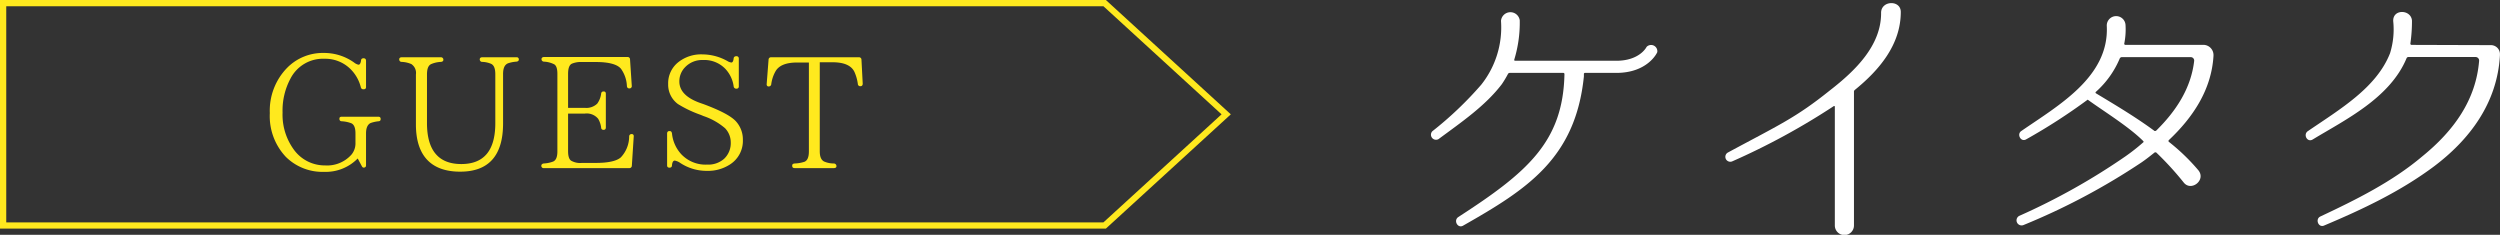 <svg xmlns="http://www.w3.org/2000/svg" viewBox="0 0 399.9 37.56"><rect x="0" y="0" width="399.9" height="37.56" fill="#333333" stroke="none"/><defs><style>.cls-1{fill:#fff;}.cls-2{fill:none;stroke:#ffe91e;stroke-miterlimit:10;}.cls-3{fill:#ffe91e;}</style></defs><g id="レイヤー_2" data-name="レイヤー 2"><g id="_01" data-name="01"><path class="cls-1" d="M258.55,11.66h-5a.17.17,0,0,0-.19.19v.37c-1.34,13.13-9.11,18.07-19.28,23.85-.88.56-1.62-.78-.83-1.34,11-7.12,16.78-12,17-22.88a.18.18,0,0,0-.19-.19h-8.55a.35.35,0,0,0-.28.14,16.63,16.63,0,0,1-1,1.67c-2.68,3.51-6.51,6.1-10.12,8.78a.81.81,0,0,1-1-1.25,56.84,56.84,0,0,0,7.82-7.44A14.71,14.71,0,0,0,240.1,3.34a1.51,1.51,0,0,1,3-.09,20.27,20.27,0,0,1-.88,6.29c0,.09,0,.18.14.18h16.18c3.7,0,4.81-2.13,4.85-2.22a1,1,0,0,1,1.71.83C265.07,8.47,263.54,11.66,258.55,11.66Z"/><path class="cls-1" d="M296.69,14.39a.36.36,0,0,0-.13.32V36.07a1.53,1.53,0,0,1-3.06,0v-19a.11.11,0,0,0-.18-.09,111.12,111.12,0,0,1-16.23,8.83.79.79,0,0,1-.74-1.39c8.23-4.44,10.87-5.55,16.41-10,4-3.1,8.14-7.12,8.14-12.3V2.05c0-2,3.15-2.09,3.15-.14C304.05,7.13,300.62,11.2,296.69,14.39Z"/><path class="cls-1" d="M354.07,8.93c-.32,5.46-3.33,9.9-7.16,13.5a.21.21,0,0,0,0,.24,32.6,32.6,0,0,1,4.71,4.53c1.34,1.57-1.11,3.51-2.31,2a49,49,0,0,0-4.39-4.8.28.28,0,0,0-.28,0c-.69.55-1.39,1.11-2.13,1.61a106.51,106.51,0,0,1-18.86,10,.81.81,0,0,1-.65-1.48A104.43,104.43,0,0,0,340,25c1-.7,1.94-1.44,2.82-2.22.09-.05.09-.14,0-.23-2.31-2.31-6.47-4.86-8.87-6.61a92.93,92.93,0,0,1-9.81,6.33c-.88.55-1.57-.79-.83-1.3,5.87-4.06,14.1-8.64,13.69-16.82a1.48,1.48,0,0,1,3-.14A11.39,11.39,0,0,1,339.79,7a.19.19,0,0,0,.18.18h12.62a1.63,1.63,0,0,1,1.48,1.67Zm-9.48,12a.31.31,0,0,0,.33-.05c3.1-3.05,5.55-6.7,6.06-11.14a.55.55,0,0,0-.51-.6h-11.1a.4.4,0,0,0-.28.18,14.84,14.84,0,0,1-3.83,5.37.14.14,0,0,0,0,.23C338.45,16.84,341.64,18.74,344.59,20.91Z"/><path class="cls-1" d="M398.46,7.22a1.44,1.44,0,0,1,1.43,1.53v.09c-.41,7.63-4.85,13.5-10.58,17.8-5.37,4-11.38,6.84-17.53,9.43-.92.42-1.48-1-.64-1.43,5.82-2.73,11.55-5.59,16.32-9.62,5.13-4.16,8.6-9.1,9.1-15.3a.57.57,0,0,0-.55-.6H385.24a.32.32,0,0,0-.28.18c-2.64,6.38-9.8,9.85-15,13-.88.55-1.57-.74-.83-1.3,5.13-3.51,11-6.93,13.18-12.48a12.87,12.87,0,0,0,.51-5.13c-.1-2,2.86-1.9,3-.09A25.37,25.37,0,0,1,385.56,7a.2.2,0,0,0,.19.18Z"/><polygon class="cls-2" points="176.7 36.07 0.5 36.07 0.5 0.5 176.7 0.5 196.14 18.29 176.7 36.07"/><path class="cls-3" d="M60.54,19.4a5.35,5.35,0,0,0-1.26.28c-.47.23-.73.76-.73,1.66v5.09c0,.25-.12.38-.4.38-.1,0-.2-.08-.3-.28l-.63-1.18a7.16,7.16,0,0,1-5.37,2.14,8.33,8.33,0,0,1-6.12-2.39,9.49,9.49,0,0,1-2.57-7,9.79,9.79,0,0,1,2.75-7.23,8,8,0,0,1,5.87-2.4A8.26,8.26,0,0,1,56.64,10a1.71,1.71,0,0,0,.7.35c.21,0,.33-.2.41-.63,0-.27.15-.4.4-.4s.4.13.4.4v4.19c0,.25-.12.37-.4.37a.39.39,0,0,1-.43-.32,6.24,6.24,0,0,0-1.38-2.62A5.73,5.73,0,0,0,51.9,9.4a5.84,5.84,0,0,0-5.44,3.18A10.79,10.79,0,0,0,45.2,18a9.46,9.46,0,0,0,1.92,6.09A6.09,6.09,0,0,0,52,26.46a5.2,5.2,0,0,0,4.23-1.74,2.8,2.8,0,0,0,.63-1.89V21.34c0-.85-.2-1.38-.63-1.61a5.05,5.05,0,0,0-1.54-.33c-.27,0-.4-.15-.4-.4s.13-.33.4-.33h5.82c.26,0,.38.13.38.36S60.8,19.38,60.54,19.4Z"/><path class="cls-3" d="M82.61,9.86a5.3,5.3,0,0,0-1.36.27c-.53.23-.78.78-.78,1.72v7.91c0,5.13-2.3,7.7-6.86,7.7S66.53,25,66.53,19.91v-8a1.7,1.7,0,0,0-.73-1.66,4.34,4.34,0,0,0-1.56-.35.38.38,0,0,1-.38-.41c0-.2.13-.33.41-.33h6.24a.38.38,0,0,1,.41.41c0,.2-.15.3-.38.33a4.43,4.43,0,0,0-1.61.37c-.43.23-.63.76-.63,1.64v7.78c0,4.36,1.84,6.55,5.49,6.55s5.44-2.19,5.44-6.55v-7.8c0-.89-.2-1.44-.65-1.67a3.83,3.83,0,0,0-1.44-.32.39.39,0,0,1-.4-.41c0-.2.15-.33.4-.33h5.47a.33.33,0,0,1,.38.36C83,9.7,82.86,9.83,82.61,9.86Z"/><path class="cls-3" d="M101.37,21.85l-.3,4.66a.39.39,0,0,1-.43.38H87a.36.36,0,0,1-.41-.38c0-.2.16-.33.38-.36a5,5,0,0,0,1.49-.3c.48-.2.7-.75.7-1.64V11.82c0-.78-.15-1.28-.47-1.51A4,4,0,0,0,87,9.86a.39.39,0,0,1-.38-.41c0-.2.16-.33.41-.33h13.35a.37.37,0,0,1,.4.38l.28,4.23a.36.36,0,0,1-.4.41c-.23,0-.36-.13-.38-.38A5.13,5.13,0,0,0,99.33,11c-.6-.73-2-1.08-4-1.08H93.08a3.67,3.67,0,0,0-1.63.28c-.38.2-.58.73-.58,1.61v5.44h2.67a2.5,2.5,0,0,0,2-.68A3.52,3.52,0,0,0,96.16,15a.36.36,0,0,1,.4-.37c.25,0,.35.12.35.4v5.34c0,.28-.12.4-.37.4a.35.35,0,0,1-.38-.37A3.67,3.67,0,0,0,95.68,19a2.36,2.36,0,0,0-2.14-.83H90.87v6c0,.81.17,1.34.5,1.54a2.87,2.87,0,0,0,1.71.35H95.3c2,0,3.33-.3,4-.88a4.88,4.88,0,0,0,1.34-3.35.37.37,0,0,1,.42-.38C101.27,21.44,101.4,21.59,101.37,21.85Z"/><path class="cls-3" d="M117.36,13.84a5.08,5.08,0,0,0-1.31-2.8,4.66,4.66,0,0,0-3.6-1.44,3.76,3.76,0,0,0-2.9,1.19,3.21,3.21,0,0,0-.88,2.24c0,1.51,1.11,2.64,3.3,3.43l.63.22c2.67,1,4.36,1.89,5.14,2.75a4.31,4.31,0,0,1,1.09,2.95,4.46,4.46,0,0,1-2.1,3.95,6.42,6.42,0,0,1-3.62,1,7.65,7.65,0,0,1-4.29-1.26,2.24,2.24,0,0,0-.88-.38c-.25,0-.4.25-.45.73,0,.28-.15.4-.4.4s-.38-.12-.38-.37V21.37c0-.25.12-.41.38-.41s.35.13.4.38a5.74,5.74,0,0,0,1.44,3.28,5.34,5.34,0,0,0,4.18,1.71,3.84,3.84,0,0,0,2.72-.93,3.43,3.43,0,0,0,1.06-2.65,3.26,3.26,0,0,0-.91-2.24,10.34,10.34,0,0,0-3.43-1.94l-.48-.2a18.58,18.58,0,0,1-3.6-1.71,3.83,3.83,0,0,1-1.59-3.2,4.29,4.29,0,0,1,1.67-3.55,5.86,5.86,0,0,1,3.83-1.21,8.24,8.24,0,0,1,4,1.08A1.46,1.46,0,0,0,117,10c.17,0,.3-.21.35-.61,0-.25.18-.4.43-.4a.36.36,0,0,1,.4.4v4.41a.34.34,0,0,1-.38.38A.4.4,0,0,1,117.36,13.84Z"/><path class="cls-3" d="M138,13.38c0,.25-.12.41-.37.41a.37.37,0,0,1-.41-.36,6.94,6.94,0,0,0-.55-1.94c-.48-1-1.64-1.53-3.48-1.53h-2.06V24.21c0,.84.22,1.37.68,1.62a3.94,3.94,0,0,0,1.58.32.42.42,0,0,1,.41.43c0,.2-.16.31-.41.31h-6.27c-.28,0-.4-.13-.4-.38s.12-.33.4-.36a5.68,5.68,0,0,0,1.56-.27c.48-.2.71-.76.71-1.67V10h-1.89q-2.65,0-3.45,1.41a5.6,5.6,0,0,0-.68,2.06.4.4,0,0,1-.43.36c-.2,0-.33-.16-.3-.41l.3-3.88a.38.38,0,0,1,.4-.38h14.06a.38.38,0,0,1,.4.38Z"/></g></g></svg>